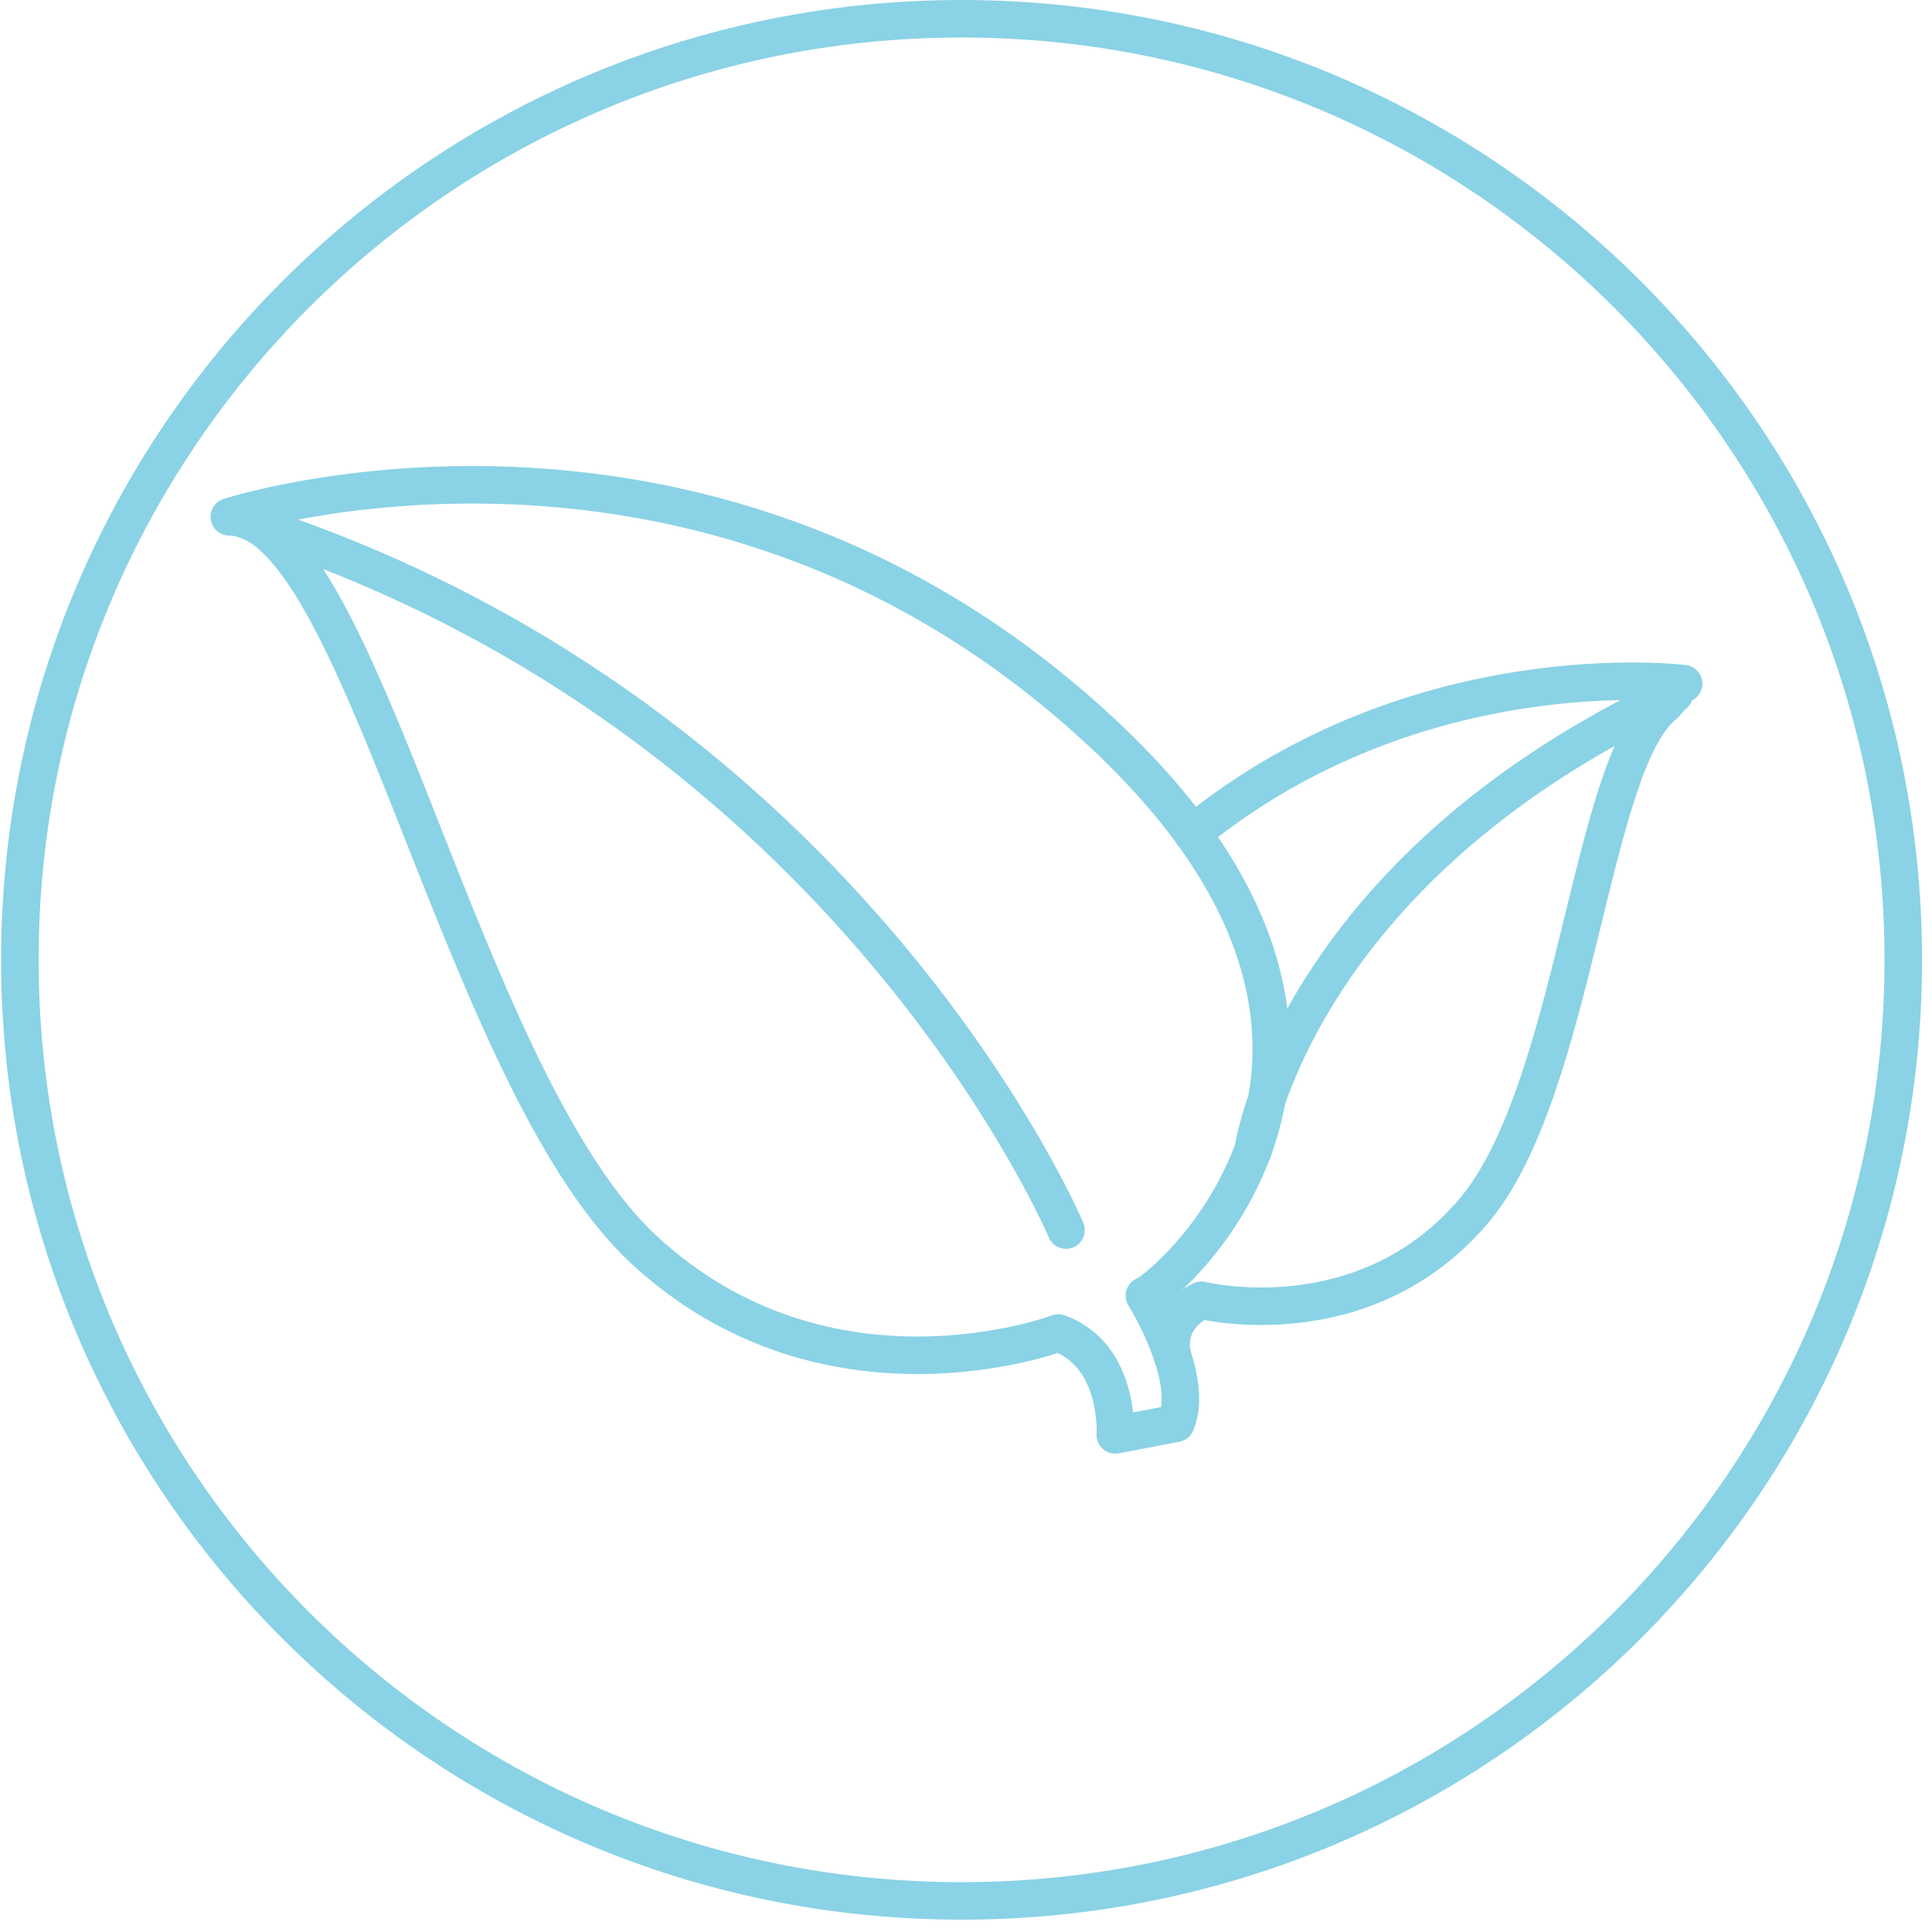 <svg xmlns="http://www.w3.org/2000/svg" fill="none" viewBox="0 0 103 103" height="103" width="103">
<path stroke-linejoin="round" stroke-linecap="round" stroke-width="2" stroke="#8AD2E6" d="M63.578 44.429C75.566 34.653 89.758 36.448 89.758 36.448C89.399 36.497 89.007 37.378 88.664 37.623C84.761 40.871 83.993 58.122 78.587 64.537C72.707 71.49 64.052 69.319 64.052 69.319C61.912 70.38 62.516 72.322 62.516 72.322"></path>
<path stroke-linejoin="round" stroke-linecap="round" stroke-width="2" stroke="#8AD2E6" d="M66.795 61.371C66.795 61.371 68.853 46.584 89.252 37.02"></path>
<path stroke-linejoin="round" stroke-linecap="round" stroke-width="2" stroke="#8AD2E6" d="M12.243 27.552C12.765 27.552 13.337 27.765 13.86 28.075C20.148 32.155 25.243 58.089 34.275 66.576C44.107 75.732 56.421 71.065 56.421 71.065C59.737 72.256 59.459 76.499 59.459 76.499L62.693 75.879C63.738 73.431 61.011 69.073 61.011 69.073C62.285 68.567 77.245 55.69 58.104 38.471C37.035 19.473 12.227 27.552 12.227 27.552H12.243Z"></path>
<path stroke-linejoin="round" stroke-linecap="round" stroke-width="2" stroke="#8AD2E6" d="M56.833 65.579C56.833 65.579 45.433 38.535 13.863 28.057"></path>
<path stroke-linejoin="round" stroke-linecap="round" stroke-width="2" stroke="#8AD2E6" d="M51.264 101.343C78.991 101.343 101.469 78.88 101.469 51.171C101.469 23.462 78.991 1 51.264 1C23.536 1 1.059 23.462 1.059 51.171C1.059 78.88 23.536 101.343 51.264 101.343Z"></path>
</svg>
